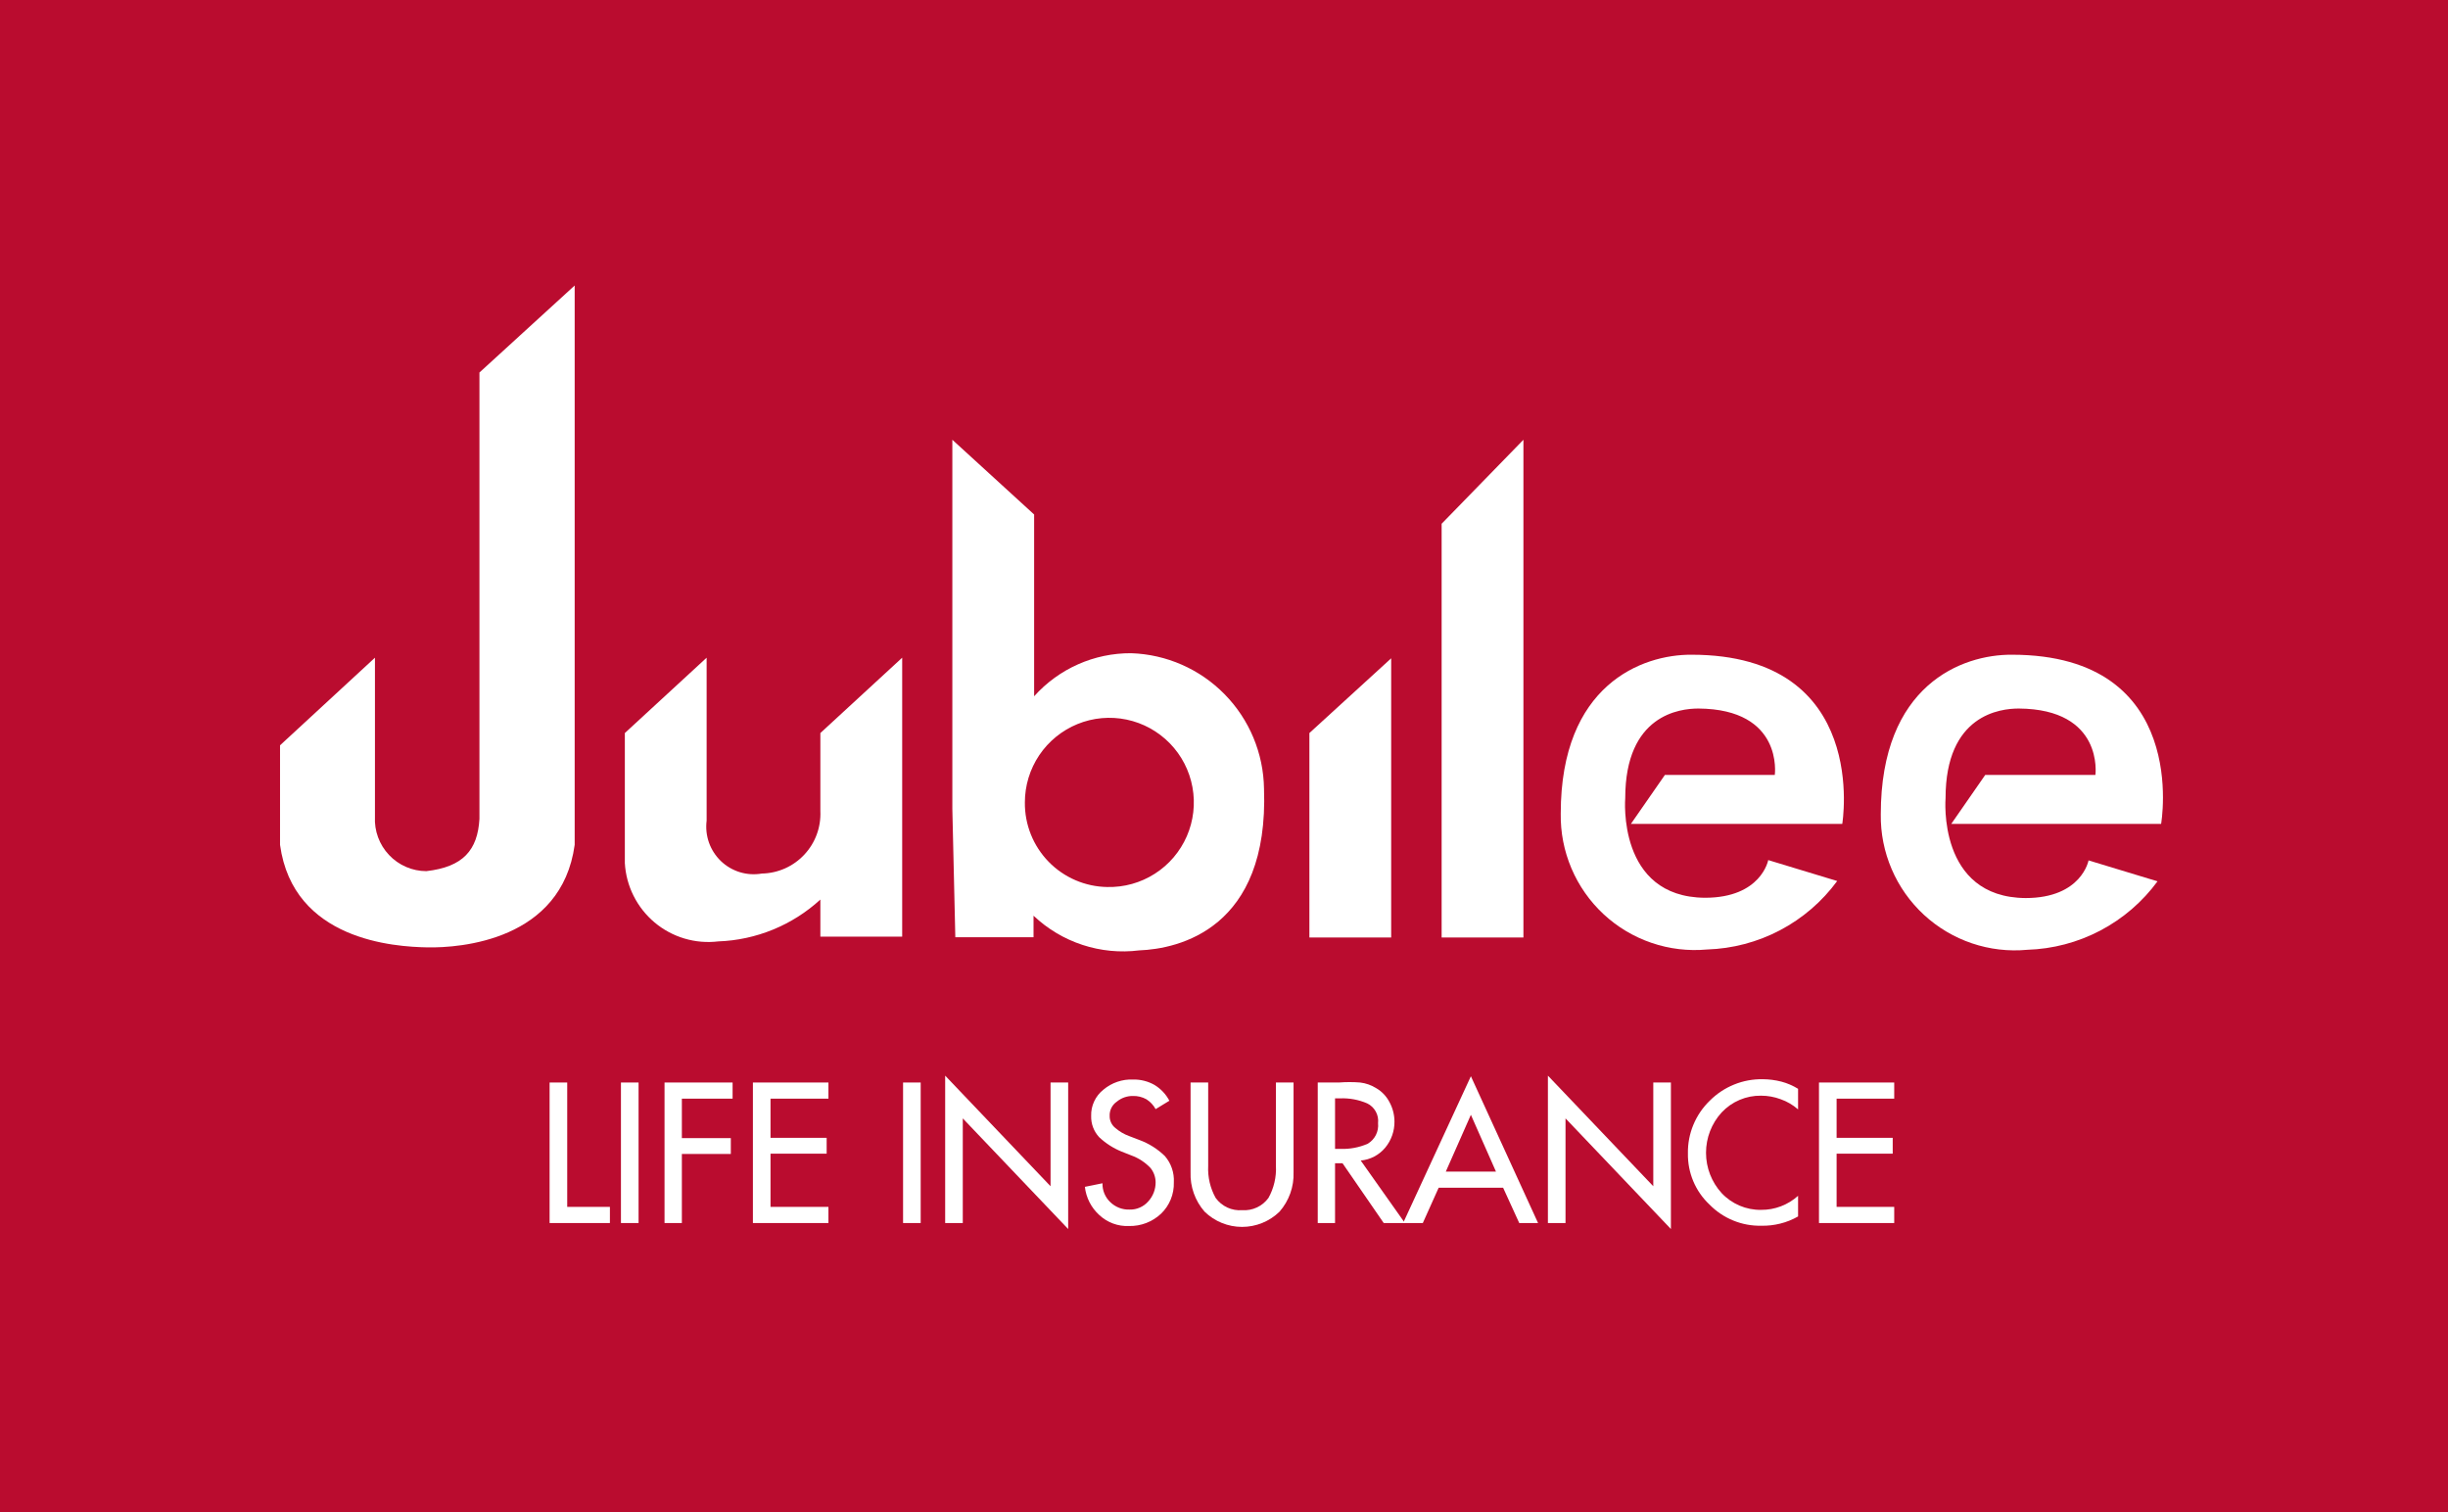 <svg width="102" height="63" viewBox="0 0 102 63" fill="none" xmlns="http://www.w3.org/2000/svg">
<path d="M102 0H0V63H102V0Z" fill="#BA0C2F"/>
<path d="M23.634 50.283H25.413V50.956H22.9V45.101H23.634V50.283Z" fill="white"/>
<path d="M26.607 45.101H25.873V50.956H26.607V45.101Z" fill="white"/>
<path d="M28.411 45.774V47.418H30.451V48.078H28.411V50.956H27.689V45.101H30.525V45.774H28.411Z" fill="white"/>
<path d="M31.371 45.101H34.518V45.774H32.105V47.406H34.444V48.066H32.105V50.283H34.518V50.956H31.371V45.101Z" fill="white"/>
<path d="M38.362 45.101H37.628V50.956H38.362V45.101Z" fill="white"/>
<path d="M39.382 44.815L43.773 49.423V45.101H44.507V51.205L40.116 46.596V50.956H39.382V44.815Z" fill="white"/>
<path d="M48.151 46.21C48.06 46.042 47.927 45.901 47.766 45.799C47.595 45.704 47.402 45.657 47.206 45.662C46.961 45.659 46.723 45.742 46.534 45.899C46.438 45.964 46.36 46.054 46.307 46.159C46.255 46.263 46.23 46.38 46.236 46.496C46.234 46.592 46.255 46.687 46.296 46.773C46.337 46.86 46.397 46.935 46.472 46.995C46.641 47.141 46.835 47.255 47.044 47.331L47.467 47.493C47.867 47.639 48.232 47.869 48.537 48.166C48.799 48.469 48.932 48.862 48.91 49.262C48.917 49.505 48.873 49.747 48.781 49.972C48.689 50.197 48.551 50.401 48.375 50.569C48.015 50.907 47.538 51.09 47.044 51.08C46.817 51.09 46.59 51.055 46.376 50.976C46.162 50.897 45.967 50.775 45.8 50.619C45.466 50.314 45.254 49.898 45.203 49.448L45.937 49.299C45.933 49.445 45.959 49.591 46.015 49.726C46.071 49.861 46.154 49.983 46.261 50.084C46.367 50.188 46.494 50.269 46.633 50.323C46.772 50.376 46.92 50.401 47.069 50.395C47.215 50.399 47.359 50.371 47.492 50.312C47.625 50.254 47.744 50.168 47.84 50.059C48.044 49.839 48.155 49.549 48.151 49.249C48.147 49.036 48.073 48.83 47.94 48.664C47.719 48.43 47.446 48.251 47.144 48.141L46.733 47.979C46.388 47.839 46.072 47.636 45.8 47.381C45.577 47.142 45.456 46.824 45.465 46.496C45.458 46.287 45.501 46.078 45.59 45.888C45.678 45.697 45.81 45.531 45.975 45.4C46.321 45.108 46.766 44.956 47.219 44.977C47.528 44.971 47.833 45.049 48.102 45.201C48.365 45.36 48.581 45.588 48.724 45.861L48.151 46.21Z" fill="white"/>
<path d="M50.341 45.101V48.577C50.318 49.041 50.426 49.503 50.652 49.909C50.777 50.082 50.945 50.22 51.139 50.31C51.332 50.399 51.546 50.437 51.759 50.42C51.969 50.435 52.181 50.396 52.372 50.306C52.564 50.217 52.729 50.08 52.853 49.909C53.079 49.503 53.187 49.041 53.164 48.577V45.101H53.898V48.838C53.92 49.441 53.711 50.029 53.314 50.482C52.896 50.889 52.336 51.117 51.752 51.117C51.169 51.117 50.609 50.889 50.191 50.482C49.794 50.029 49.585 49.441 49.607 48.838V45.101H50.341Z" fill="white"/>
<path d="M55.627 47.867H55.864C56.248 47.88 56.63 47.807 56.983 47.655C57.131 47.569 57.251 47.442 57.328 47.29C57.405 47.137 57.437 46.965 57.419 46.795C57.438 46.629 57.406 46.46 57.325 46.313C57.245 46.166 57.121 46.047 56.971 45.973C56.61 45.816 56.219 45.744 55.826 45.762H55.627V47.867ZM58.538 50.956H57.655L55.938 48.464H55.627V50.956H54.906V45.101H55.789C56.083 45.078 56.378 45.078 56.672 45.101C56.911 45.129 57.14 45.21 57.344 45.338C57.577 45.474 57.766 45.672 57.891 45.911C58.028 46.159 58.1 46.437 58.103 46.721C58.108 47.12 57.972 47.509 57.717 47.817C57.461 48.124 57.094 48.316 56.697 48.352L58.538 50.956Z" fill="white"/>
<path d="M61.287 46.447L60.242 48.813H62.332L61.287 46.447ZM59.944 49.486L59.284 50.956H58.463L61.287 44.84L64.086 50.956H63.302L62.63 49.486H59.944Z" fill="white"/>
<path d="M64.496 44.815L68.887 49.423V45.101H69.621V51.205L65.23 46.596V50.956H64.496V44.815Z" fill="white"/>
<path d="M74.92 46.222C74.709 46.036 74.464 45.893 74.199 45.799C73.936 45.7 73.658 45.65 73.378 45.65C73.071 45.645 72.766 45.705 72.484 45.825C72.201 45.945 71.946 46.123 71.736 46.347C71.316 46.806 71.084 47.406 71.084 48.029C71.084 48.651 71.316 49.251 71.736 49.71C71.946 49.934 72.201 50.111 72.484 50.232C72.766 50.352 73.071 50.412 73.378 50.407C73.947 50.412 74.497 50.203 74.92 49.822V50.681C74.686 50.815 74.435 50.916 74.174 50.98C73.918 51.044 73.654 51.074 73.39 51.068C72.988 51.077 72.589 51.003 72.216 50.85C71.844 50.698 71.507 50.471 71.226 50.183C70.936 49.91 70.707 49.58 70.553 49.213C70.399 48.846 70.323 48.451 70.33 48.053C70.323 47.645 70.4 47.24 70.557 46.863C70.713 46.486 70.945 46.145 71.238 45.861C71.528 45.57 71.873 45.34 72.254 45.186C72.634 45.031 73.042 44.956 73.453 44.964C73.713 44.966 73.972 44.999 74.224 45.064C74.469 45.129 74.704 45.23 74.92 45.363V46.222Z" fill="white"/>
<path d="M75.791 45.101H78.926V45.774H76.525V47.406H78.863V48.066H76.525V50.283H78.926V50.956H75.791V45.101Z" fill="white"/>
<path d="M60.068 39.06V21.822L63.476 18.322V39.06H60.068Z" fill="white"/>
<path d="M47.132 27.215C48.602 27.263 49.997 27.876 51.027 28.927C52.058 29.977 52.645 31.385 52.667 32.858C52.878 38.699 49.109 39.534 47.467 39.596C46.672 39.696 45.865 39.618 45.104 39.368C44.342 39.118 43.646 38.703 43.064 38.151V39.048H39.805L39.681 33.705V18.322L43.089 21.436V21.897V29.009C43.597 28.441 44.221 27.987 44.918 27.678C45.615 27.368 46.369 27.211 47.132 27.215ZM46.136 36.956C46.836 36.973 47.525 36.781 48.115 36.404C48.706 36.028 49.17 35.483 49.45 34.841C49.73 34.199 49.812 33.487 49.686 32.798C49.56 32.108 49.232 31.472 48.744 30.971C48.255 30.469 47.628 30.124 46.943 29.981C46.258 29.838 45.545 29.902 44.897 30.166C44.249 30.431 43.694 30.882 43.303 31.463C42.912 32.045 42.703 32.73 42.703 33.431C42.693 34.353 43.049 35.243 43.692 35.903C44.336 36.564 45.215 36.942 46.136 36.956Z" fill="white"/>
<path d="M70.48 27.278C77.943 27.278 76.761 34.327 76.761 34.327H67.954L69.372 32.285H73.95C73.95 32.285 74.323 29.544 70.766 29.52C70.007 29.52 67.718 29.769 67.718 33.256C67.718 33.256 67.37 37.379 71.039 37.404C73.39 37.404 73.676 35.834 73.676 35.834L76.55 36.706C75.921 37.562 75.106 38.264 74.166 38.758C73.227 39.252 72.187 39.526 71.126 39.559C70.345 39.631 69.557 39.537 68.814 39.283C68.071 39.03 67.39 38.623 66.815 38.088C66.24 37.553 65.784 36.903 65.477 36.18C65.169 35.457 65.017 34.677 65.031 33.892C65.031 28.536 68.415 27.265 70.48 27.278Z" fill="white"/>
<path d="M82.719 32.285H87.309C87.309 32.285 87.67 29.544 84.113 29.52C83.354 29.52 81.065 29.769 81.065 33.256C81.065 33.256 80.717 37.392 84.399 37.416C86.737 37.416 87.023 35.847 87.023 35.847L89.897 36.719C89.268 37.575 88.453 38.276 87.513 38.77C86.574 39.264 85.534 39.538 84.473 39.571C83.693 39.645 82.906 39.553 82.163 39.302C81.421 39.051 80.739 38.646 80.163 38.114C79.587 37.581 79.129 36.934 78.82 36.213C78.51 35.492 78.355 34.714 78.366 33.929C78.366 28.536 81.749 27.265 83.827 27.278C91.29 27.278 90.046 34.327 90.046 34.327H81.302L82.719 32.285Z" fill="white"/>
<path d="M19.977 34.116V15.52L23.945 11.895V35.199C23.398 39.185 19.181 39.496 17.813 39.471C16.444 39.447 12.215 39.185 11.668 35.199V31.052L15.623 27.402V34.029C15.608 34.32 15.652 34.611 15.753 34.885C15.854 35.158 16.008 35.409 16.209 35.621C16.409 35.833 16.649 36.002 16.917 36.118C17.184 36.234 17.472 36.294 17.763 36.295C19.293 36.121 19.902 35.423 19.977 34.116Z" fill="white"/>
<path d="M54.558 39.06V30.541L57.966 27.427V39.06H54.558Z" fill="white"/>
<path d="M34.182 33.792V30.541L37.591 27.402V39.023H34.182V37.479C33.016 38.547 31.508 39.166 29.928 39.222C29.456 39.279 28.977 39.239 28.521 39.103C28.065 38.968 27.641 38.74 27.276 38.434C26.912 38.128 26.613 37.751 26.4 37.325C26.186 36.9 26.062 36.435 26.035 35.959V30.541L29.443 27.402V34.19C29.404 34.498 29.437 34.811 29.54 35.104C29.643 35.396 29.814 35.66 30.037 35.875C30.261 36.09 30.532 36.248 30.829 36.339C31.125 36.429 31.439 36.448 31.744 36.395C32.077 36.389 32.404 36.316 32.708 36.181C33.011 36.046 33.285 35.851 33.512 35.608C33.739 35.366 33.916 35.08 34.031 34.768C34.146 34.456 34.197 34.124 34.182 33.792Z" fill="white"/>
</svg>

